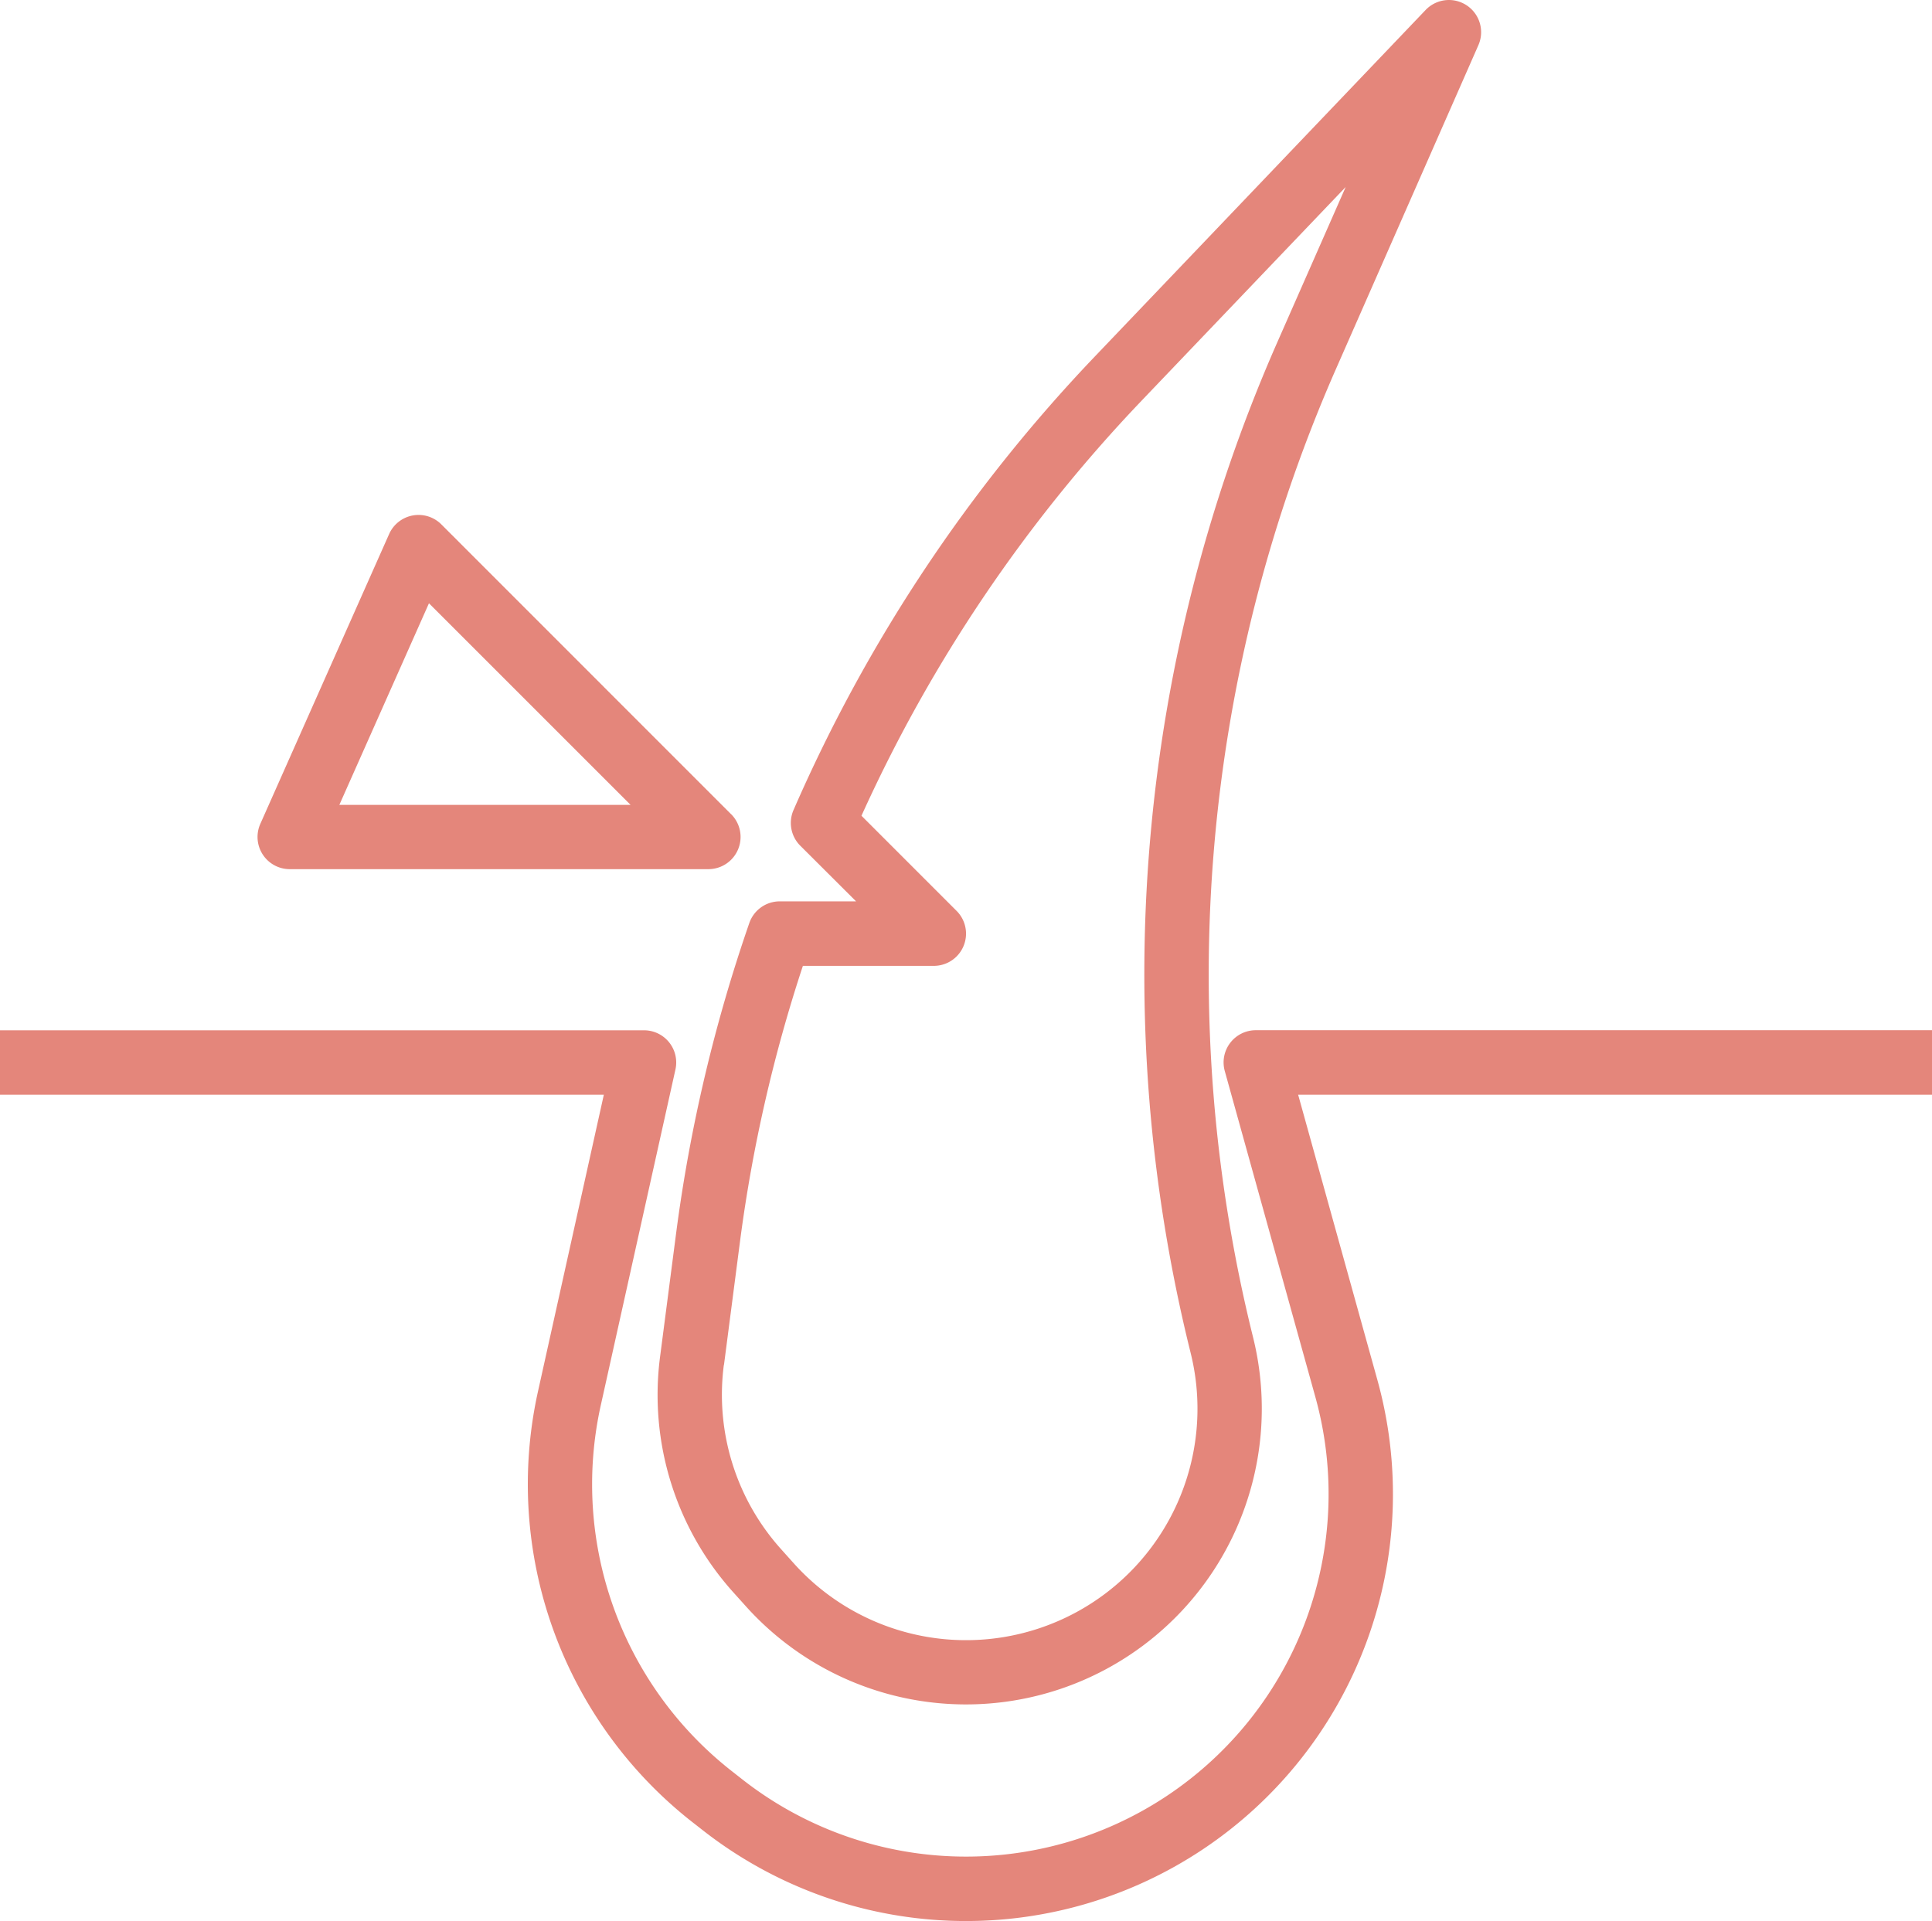 <svg xmlns="http://www.w3.org/2000/svg" width="77.63" height="77.195" viewBox="0 0 77.63 77.195">
  <g id="hair-removal" transform="translate(0 -1.347)">
    <g id="Group_683" data-name="Group 683" transform="translate(0 42.746)">
      <g id="Group_682" data-name="Group 682">
        <path id="Path_17" data-name="Path 17" d="M77.63,257.326H50.46a1.294,1.294,0,0,0-1.247,1.641l3.64,13.1a14.569,14.569,0,0,1-23.039,15.354l-.461-.362a14.644,14.644,0,0,1-5.222-14.62L27.141,258.9a1.294,1.294,0,0,0-1.264-1.571H0v2.588H24.263l-2.656,11.968A17.251,17.251,0,0,0,27.758,289.1l.462.361a17.155,17.155,0,0,0,27.125-18.081l-3.184-11.462H77.63Z" transform="translate(0 -257.326)" fill="#e4867b"/>
      </g>
    </g>
    <g id="Group_685" data-name="Group 685" transform="translate(26.423 1.347)">
      <g id="Group_684" data-name="Group 684" transform="translate(0 0)">
        <path id="Path_18" data-name="Path 18" d="M195.686,1.454a1.294,1.294,0,0,0-1.448.291L180.956,15.66A62.545,62.545,0,0,0,168.836,33.9a1.294,1.294,0,0,0,.272,1.432l2.242,2.236h-3.066a1.294,1.294,0,0,0-1.223.869,62.984,62.984,0,0,0-2.938,12.439l-.647,4.98a11.863,11.863,0,0,0,2.951,9.489l.51.567A11.887,11.887,0,0,0,187.3,55.079a60.485,60.485,0,0,1,3.3-38.831l5.759-13.094A1.294,1.294,0,0,0,195.686,1.454ZM188.232,15.2a63.068,63.068,0,0,0-3.442,40.5,9.3,9.3,0,0,1-15.936,8.477l-.508-.567a9.281,9.281,0,0,1-2.309-7.414h.005l.647-4.981a60.215,60.215,0,0,1,2.524-11.055h5.261a1.294,1.294,0,0,0,.915-2.209l-3.822-3.823a59.941,59.941,0,0,1,11.256-16.68l8.2-8.586Z" transform="translate(-163.375 -1.347)" fill="#e4867b"/>
      </g>
    </g>
    <g id="Group_687" data-name="Group 687" transform="translate(10.35 22.045)">
      <g id="Group_686" data-name="Group 686">
        <path id="Path_19" data-name="Path 19" d="M83.023,141.348,71.379,129.7a1.294,1.294,0,0,0-2.1.388l-5.175,11.645a1.294,1.294,0,0,0,1.183,1.82h16.82a1.294,1.294,0,0,0,.915-2.209Zm-15.743-.379,3.6-8.1,8.1,8.1Z" transform="translate(-63.994 -129.324)" fill="#e4867b"/>
      </g>
    </g>
  </g>
</svg>
